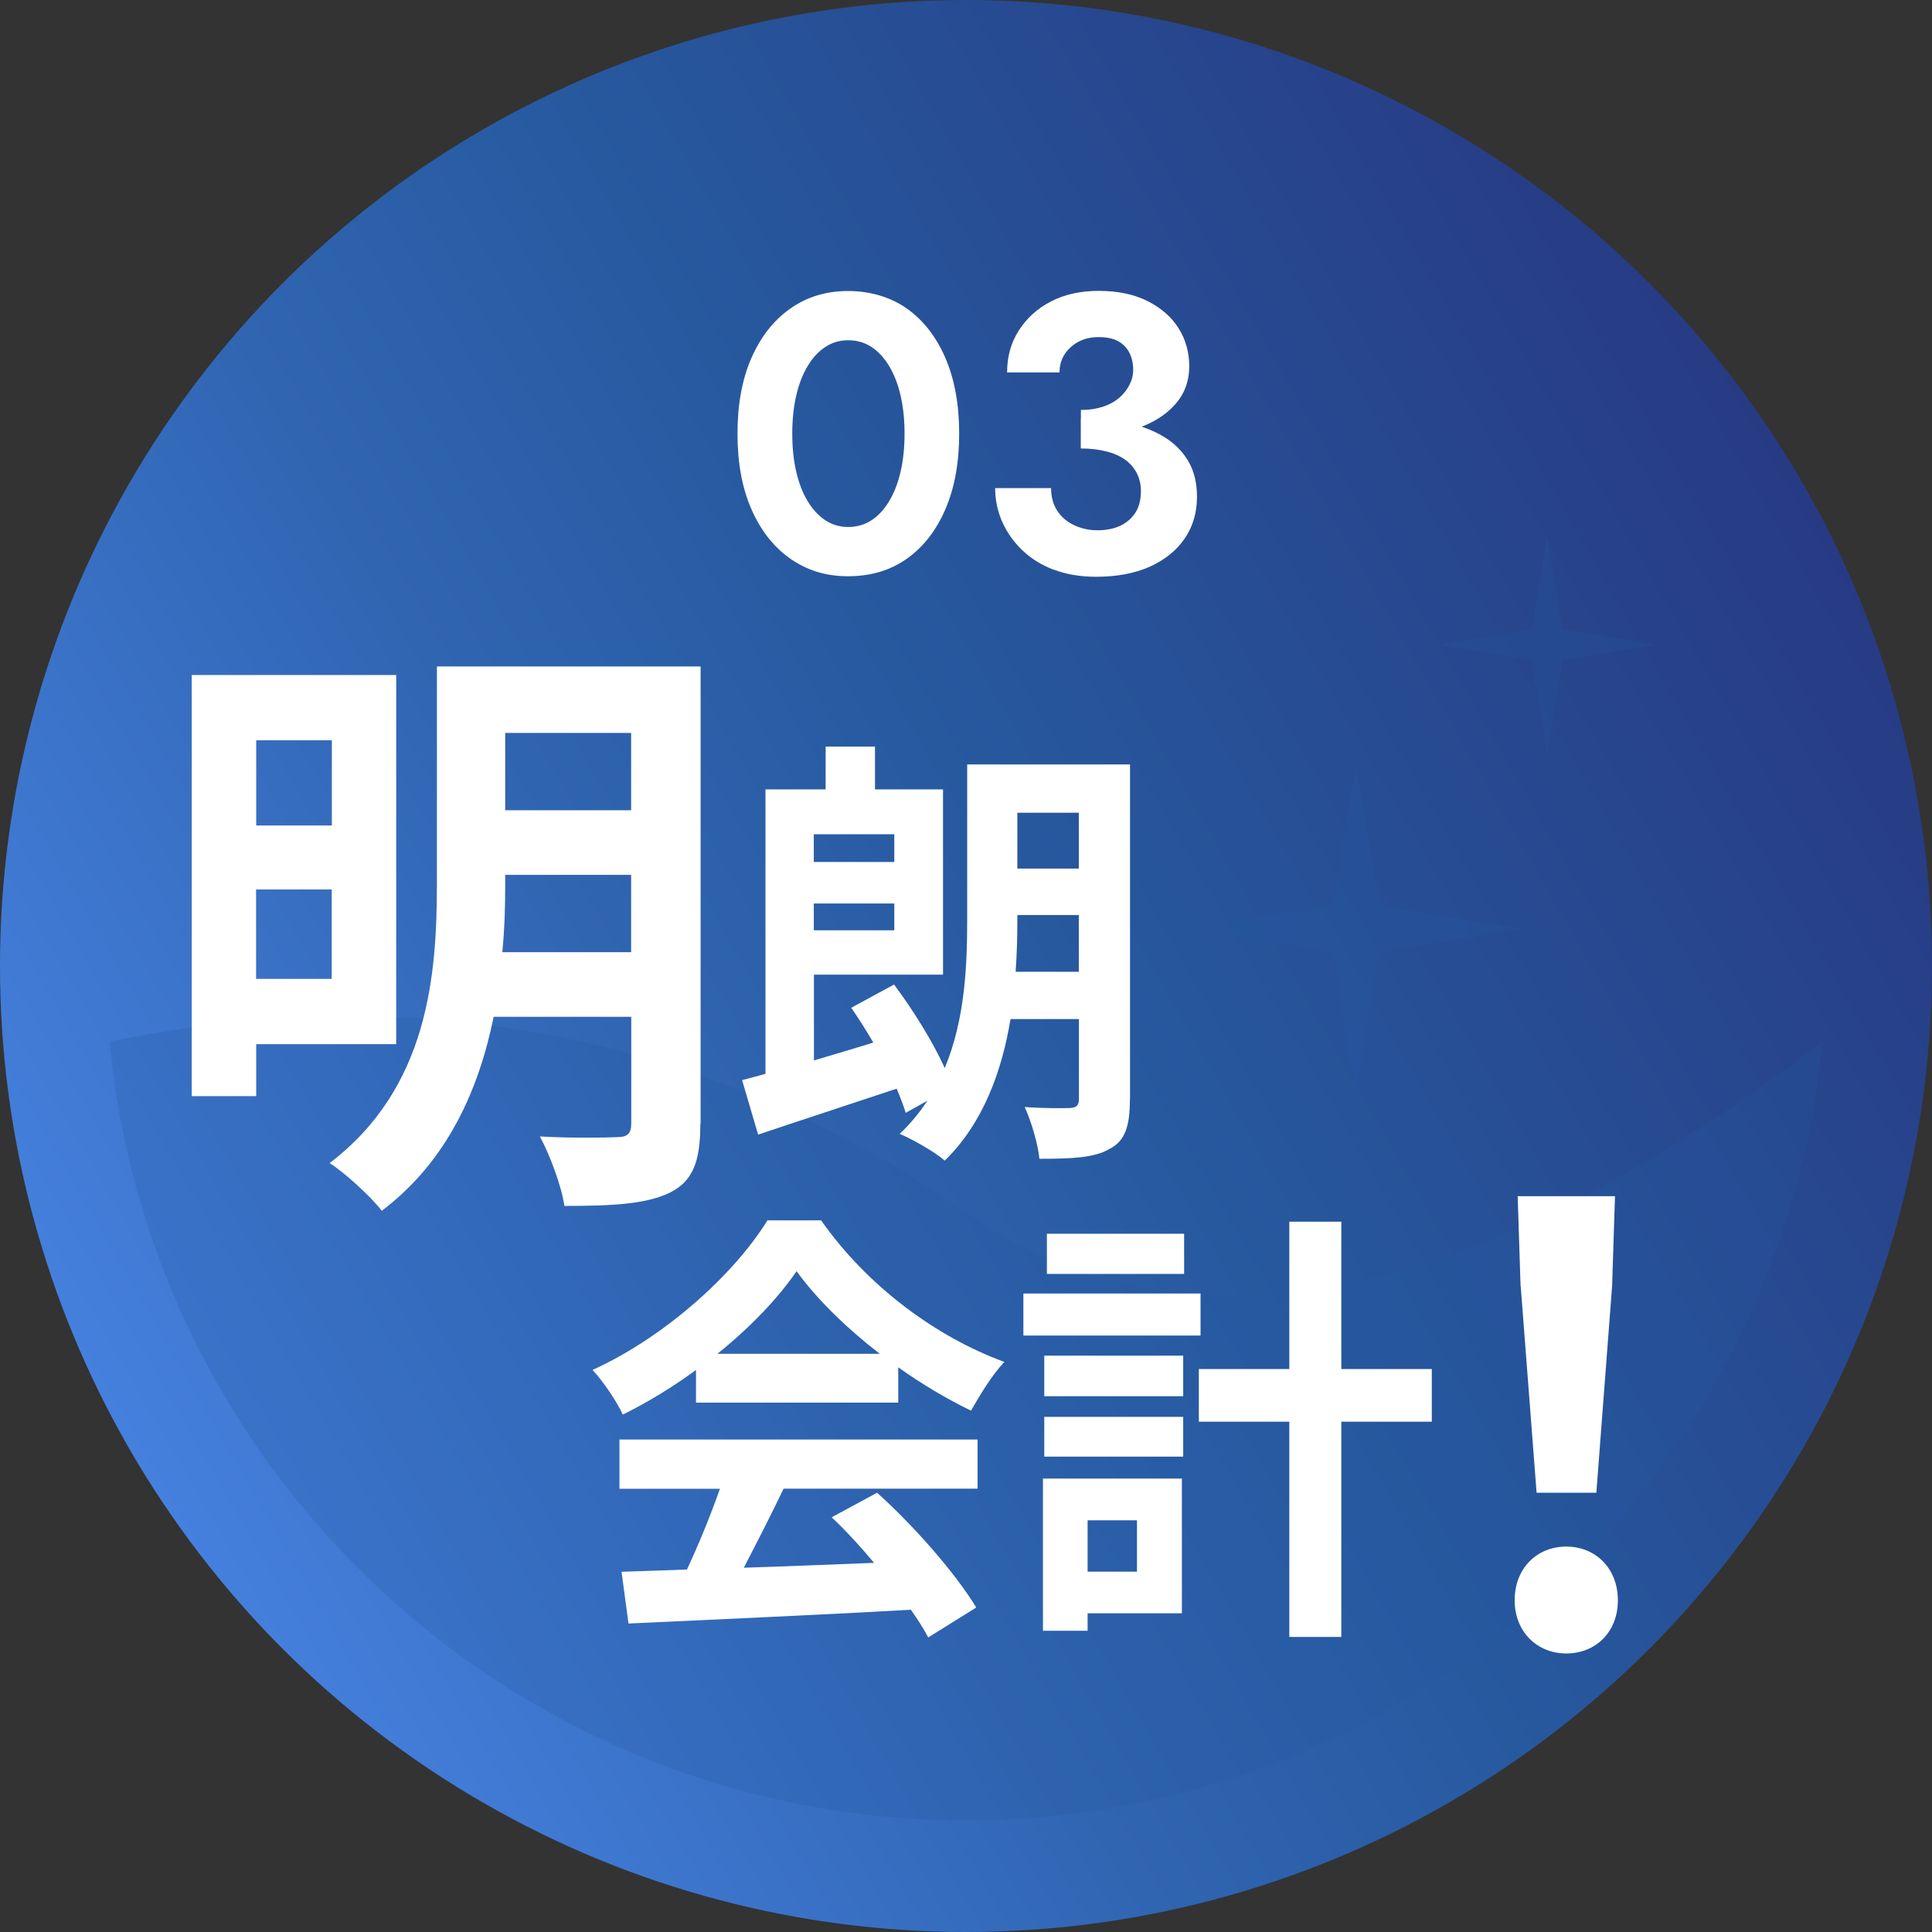 <?xml version="1.0" encoding="UTF-8"?>
<svg xmlns="http://www.w3.org/2000/svg" xmlns:xlink="http://www.w3.org/1999/xlink" viewBox="0 0 147.12 147.12">
  <rect x="0" y="0" width="147.12" height="147.12" fill="#333333" stroke="none"/>
  <defs>
    <style>
      .cls-1 {
        fill: url(#_名称未設定グラデーション_55);
      }

      .cls-2 {
        fill: #fff;
      }

      .cls-3 {
        fill: #275aa0;
        mix-blend-mode: multiply;
        opacity: .25;
      }

      .cls-4 {
        isolation: isolate;
      }
    </style>
    <linearGradient id="_名称未設定グラデーション_55" data-name="名称未設定グラデーション 55" x1="9.84" y1="110.35" x2="137.27" y2="36.77" gradientUnits="userSpaceOnUse">
      <stop offset="0" stop-color="#4580de"/>
      <stop offset=".34" stop-color="#3065b2"/>
      <stop offset=".53" stop-color="#275aa0"/>
      <stop offset="1" stop-color="#273b84"/>
    </linearGradient>
  </defs>
  <g class="cls-4">
    <g id="_レイヤー_2" data-name="レイヤー 2">
      <g id="_デザイン" data-name="デザイン">
        <g>
          <g>
            <circle class="cls-1" cx="73.56" cy="73.56" r="73.56"/>
            <path class="cls-3" d="M73.56,92.35c-23.97-16.79-48.34-16.54-65.22-13.03,3.14,33.22,31.19,59.3,65.22,59.3s62.08-26.08,65.22-59.3c-20.85,15.91-45.47,26.87-65.22,13.04Z"/>
            <polygon class="cls-3" points="103.25 58.22 105.02 68.96 115.76 70.73 105.02 72.49 103.25 83.23 101.48 72.49 90.74 70.73 101.48 68.96 103.25 58.22"/>
            <polygon class="cls-3" points="117.81 40.82 118.98 47.93 126.09 49.1 118.98 50.27 117.81 57.38 116.64 50.27 109.53 49.1 116.64 47.93 117.81 40.82"/>
          </g>
          <g>
            <path class="cls-2" d="M57.22,27.26c.71-1.62,1.7-2.88,2.97-3.77,1.27-.89,2.73-1.33,4.39-1.33s3.21.45,4.47,1.33c1.26.89,2.24,2.15,2.94,3.77s1.05,3.54,1.05,5.76-.35,4.14-1.05,5.76-1.68,2.88-2.94,3.77c-1.26.89-2.75,1.33-4.47,1.33s-3.12-.45-4.39-1.33c-1.27-.89-2.26-2.15-2.97-3.77s-1.06-3.54-1.06-5.76.35-4.14,1.06-5.76ZM60.63,35.91c.2.87.49,1.62.87,2.25.38.63.83,1.12,1.35,1.46.52.34,1.1.51,1.74.51s1.25-.17,1.77-.51c.52-.34.97-.82,1.35-1.46.38-.63.67-1.38.87-2.25.2-.87.3-1.83.3-2.89s-.1-2.03-.3-2.89c-.2-.87-.49-1.62-.87-2.25-.38-.63-.83-1.12-1.35-1.46-.52-.34-1.11-.51-1.77-.51s-1.22.17-1.74.51c-.52.34-.97.82-1.35,1.46-.38.63-.67,1.38-.87,2.25-.2.87-.3,1.83-.3,2.89s.1,2.03.3,2.89Z"/>
            <path class="cls-2" d="M80.25,43.39c-.94-.36-1.74-.85-2.4-1.49-.66-.63-1.17-1.35-1.53-2.16-.36-.81-.54-1.67-.54-2.57h4.26c0,.68.16,1.26.48,1.74.32.48.75.84,1.29,1.09s1.13.38,1.77.38,1.23-.11,1.72-.34c.49-.23.88-.57,1.16-1,.28-.44.42-.99.42-1.65,0-.48-.1-.92-.3-1.33-.2-.41-.5-.75-.88-1.04-.39-.28-.87-.5-1.44-.64-.57-.15-1.23-.23-1.96-.23v-2.28c1.28,0,2.46.11,3.53.33,1.07.22,2,.58,2.8,1.06.8.49,1.42,1.11,1.86,1.86.44.75.66,1.66.66,2.71,0,1.2-.31,2.26-.94,3.18s-1.52,1.63-2.67,2.15c-1.15.51-2.51.76-4.07.76-1.2,0-2.27-.18-3.21-.54ZM82.29,31.22c.62,0,1.17-.08,1.67-.24s.9-.38,1.25-.67c.34-.29.6-.62.79-.99.19-.37.29-.75.29-1.16,0-.5-.1-.94-.3-1.32-.2-.38-.49-.67-.87-.87-.38-.2-.87-.3-1.47-.3-.84,0-1.54.25-2.11.76-.57.51-.86,1.16-.86,1.93h-3.99c0-1.2.29-2.26.89-3.19.59-.93,1.4-1.67,2.44-2.21s2.25-.81,3.63-.81c1.46,0,2.71.26,3.74.78,1.03.52,1.82,1.21,2.36,2.07.54.86.81,1.82.81,2.88,0,1.14-.36,2.12-1.08,2.92-.72.81-1.7,1.42-2.94,1.84s-2.65.63-4.23.63v-2.07Z"/>
          </g>
          <g>
            <path class="cls-2" d="M19.51,79.51v3.96h-4.91v-32.07h15.57v28.11h-10.66ZM19.51,56.37v6.49h5.76v-6.49h-5.76ZM25.26,74.54v-6.81h-5.76v6.81h5.76ZM53.33,85.58c0,2.9-.58,4.37-2.32,5.24-1.79.87-4.33,1.01-8.03,1.01-.22-1.52-1.12-3.91-1.87-5.29,2.41.14,5.13.09,5.89.05.8,0,1.07-.28,1.07-1.06v-8.1h-10.48c-1.12,5.52-3.52,11-8.52,14.77-.8-1.06-2.86-2.94-3.97-3.63,7.5-5.71,8.17-14.26,8.17-21.26v-16.56h20.08v34.83ZM48.06,72.51v-5.89h-9.59v.69c0,1.66-.04,3.4-.22,5.2h9.82ZM38.47,55.81v5.89h9.59v-5.89h-9.59Z"/>
            <path class="cls-2" d="M86.04,83.72c0,2.04-.36,3.16-1.55,3.77-1.15.68-2.87.75-5.34.75-.1-1.09-.63-2.89-1.12-3.94,1.42.1,3,.1,3.5.07.46-.04.63-.21.63-.68v-6.09h-5.21c-.66,3.98-2.08,7.92-5.01,10.78-.73-.65-2.41-1.6-3.43-2.04.83-.78,1.52-1.63,2.11-2.52l-1.65.92c-.17-.54-.4-1.15-.69-1.84-3.66,1.22-7.52,2.48-10.55,3.5l-1.22-4.15c.56-.14,1.15-.31,1.78-.48v-21.66h4.58v-3.26h3.76v3.26h5.18v14.11h-9.83v6.53c1.45-.44,3-.88,4.52-1.36-.53-.92-1.12-1.84-1.68-2.65l3.26-1.77c1.42,1.9,2.94,4.32,3.86,6.36,1.55-3.71,1.71-7.82,1.71-11.32v-11.8h12.4v25.5ZM61.97,63.53v2.11h6.13v-2.11h-6.13ZM68.1,70.84v-2.04h-6.13v2.04h6.13ZM82.15,74v-4.32h-4.68v.34c0,1.26-.03,2.58-.13,3.98h4.81ZM77.47,61.89v4.25h4.68v-4.25h-4.68Z"/>
          </g>
          <g>
            <path class="cls-2" d="M53,104.32c-1.75,1.29-3.66,2.45-5.57,3.4-.46-.99-1.48-2.52-2.31-3.4,5.61-2.55,10.85-7.38,13.32-11.39h4.09c3.5,5,8.74,8.87,13.95,10.78-.99,1.05-1.85,2.52-2.54,3.71-1.81-.88-3.73-2.01-5.54-3.3v2.69h-15.4v-2.48ZM47.17,109.62h27.27v3.74h-14.77c-.96,2.01-2.04,4.11-3.03,6.02,3.17-.1,6.56-.24,9.92-.37-1.02-1.22-2.14-2.45-3.23-3.47l3.46-1.87c2.94,2.65,6,6.19,7.55,8.74l-3.66,2.28c-.33-.65-.79-1.36-1.32-2.11-7.75.44-15.89.78-21.5,1.05l-.53-3.94,4.98-.17c.89-1.9,1.81-4.15,2.51-6.15h-7.65v-3.74ZM66.99,103.09c-2.54-1.97-4.81-4.18-6.33-6.29-1.42,2.07-3.53,4.28-6.03,6.29h12.37Z"/>
            <path class="cls-2" d="M91.42,101.7h-13.49v-3.2h13.49v3.2ZM90.01,122.85h-7.19v1.33h-3.4v-11.59h10.58v10.27ZM79.52,103.23h10.58v3.09h-10.58v-3.09ZM79.52,107.89h10.58v3.03h-10.58v-3.03ZM90.17,97.01h-10.45v-3.06h10.45v3.06ZM82.82,115.77v3.91h3.76v-3.91h-3.76ZM109.03,108.26h-6.89v16.39h-3.96v-16.39h-6.89v-4.01h6.89v-11.22h3.96v11.22h6.89v4.01Z"/>
          </g>
          <path class="cls-2" d="M115.34,121.86c0-2.44,1.7-4.09,3.93-4.09s3.93,1.66,3.93,4.09-1.7,4.05-3.93,4.05-3.93-1.66-3.93-4.05ZM115.79,97.94l-.22-6.85h7.41l-.22,6.85-1.2,15.73h-4.55l-1.21-15.73Z"/>
        </g>
      </g>
    </g>
  </g>
</svg>